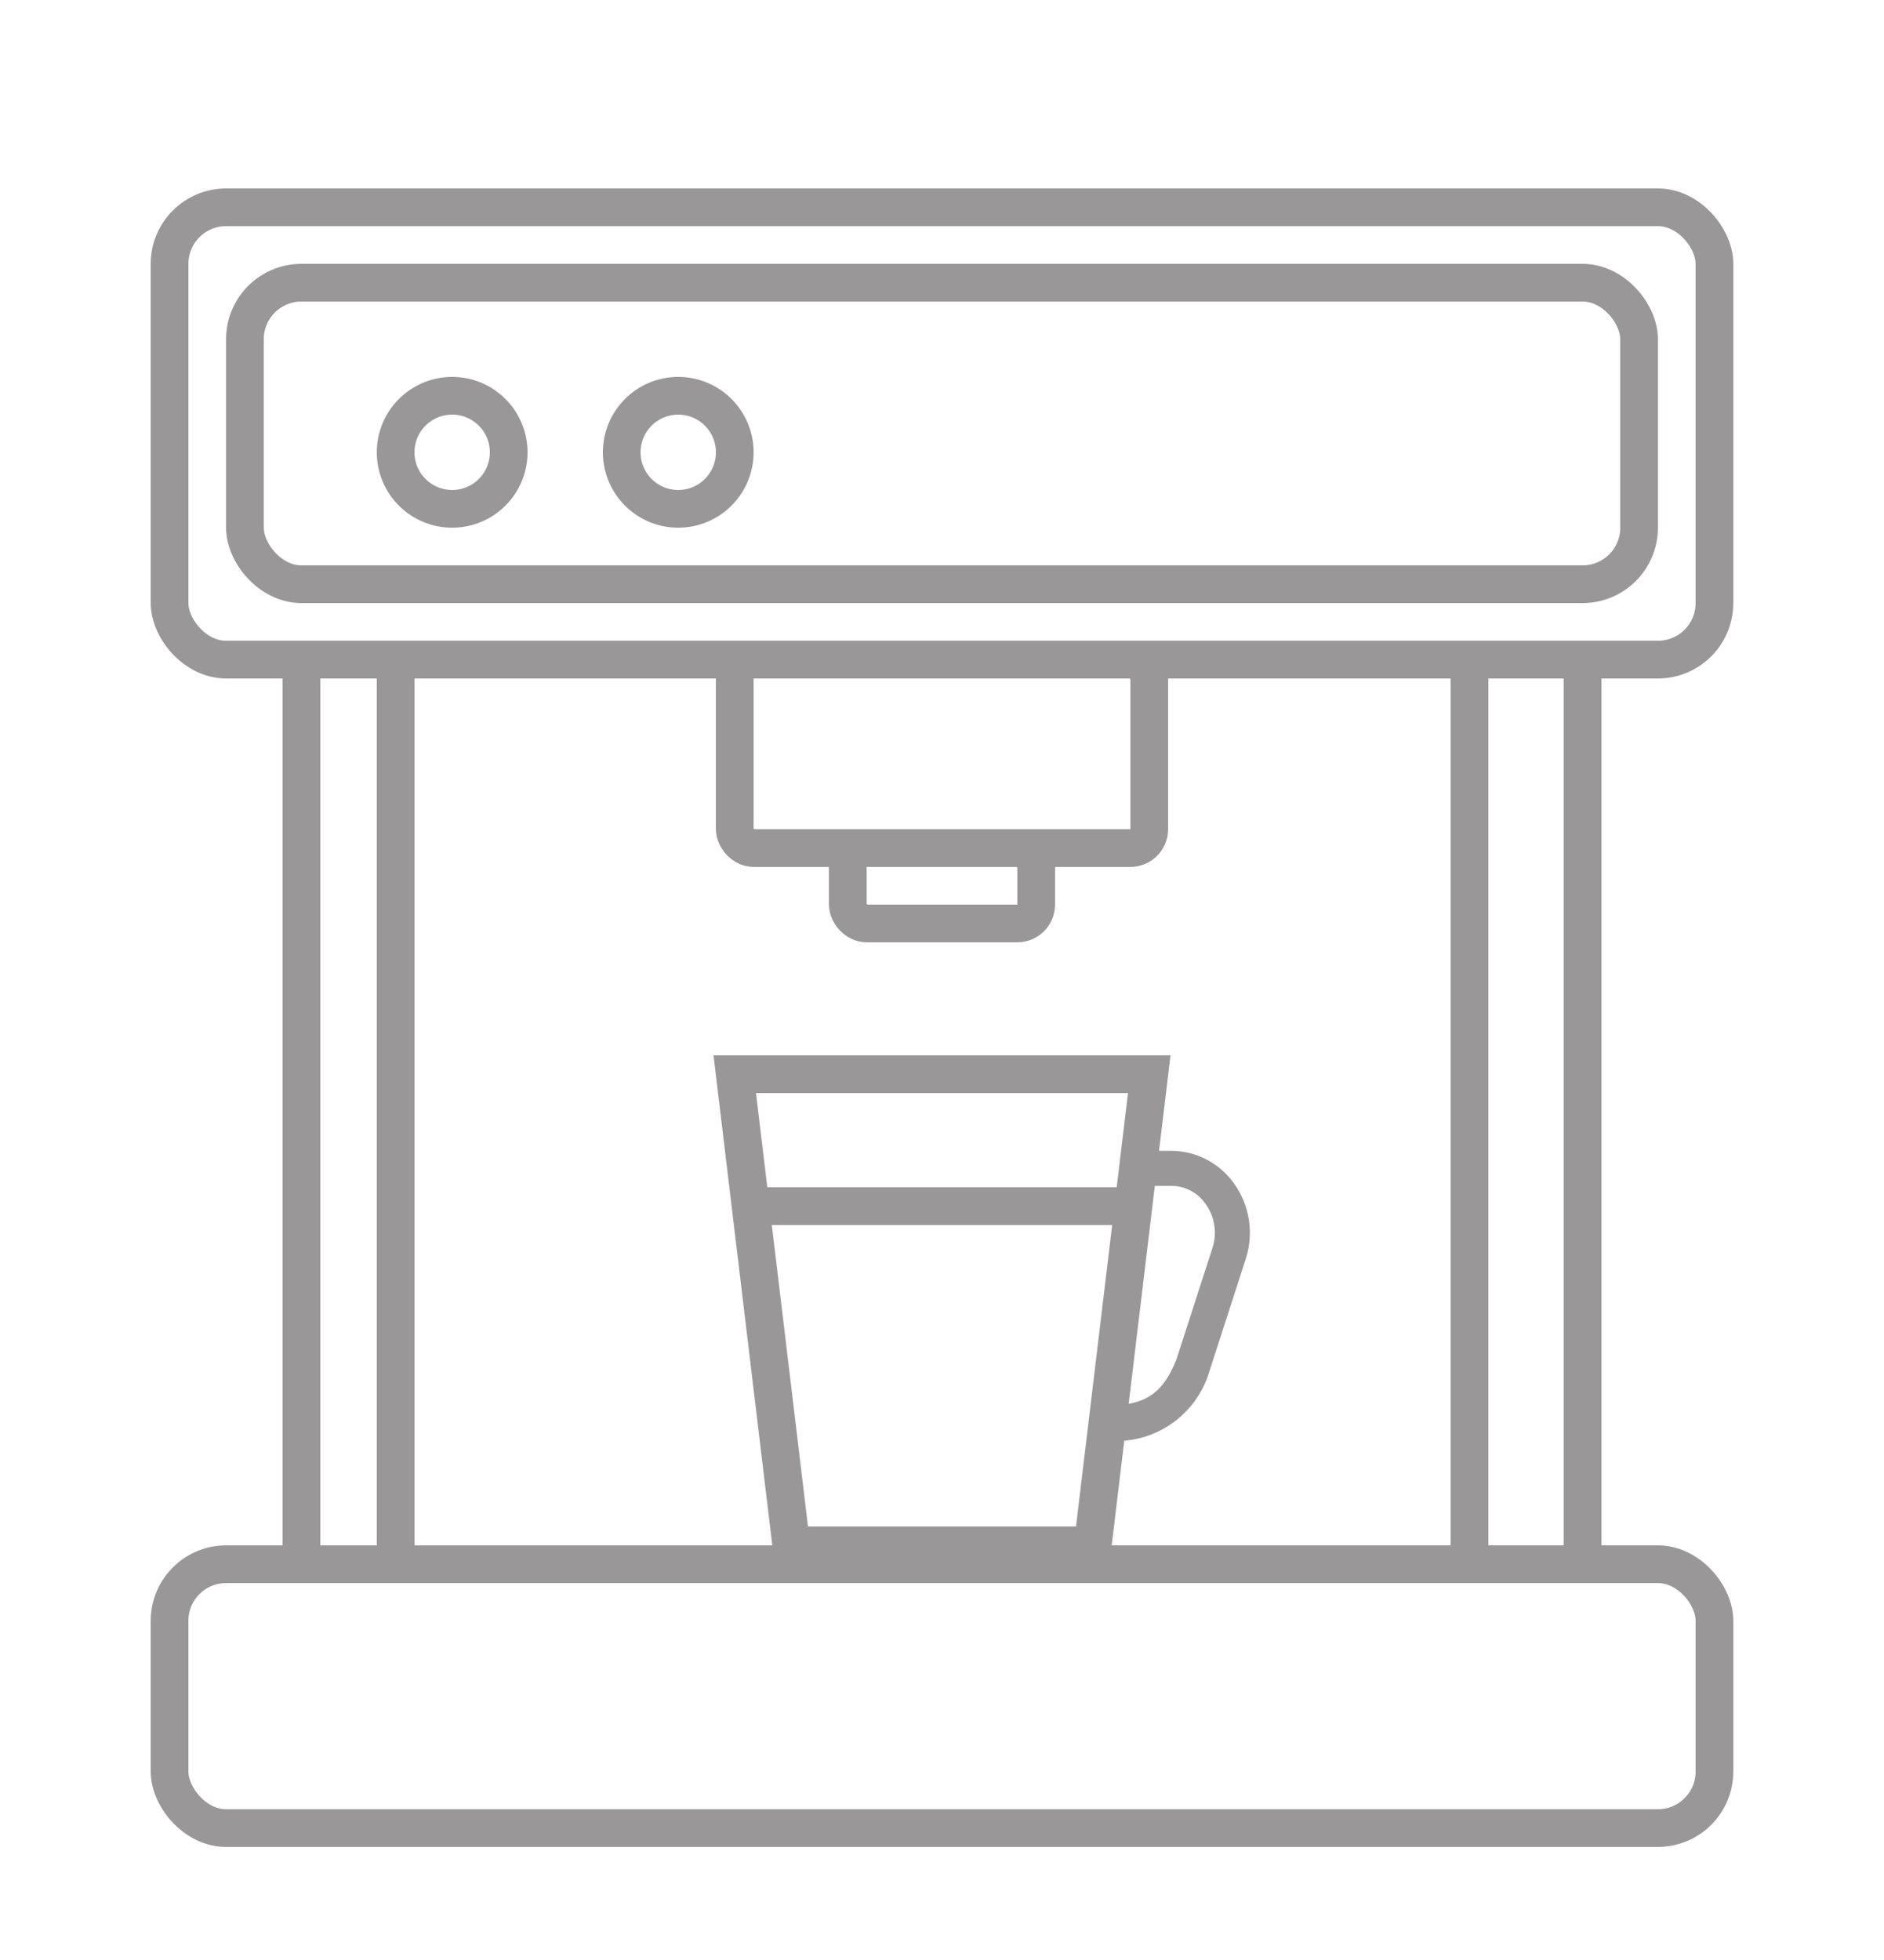 <svg width="50" height="52" viewBox="0 0 50 52" fill="none" xmlns="http://www.w3.org/2000/svg">
<path fill-rule="evenodd" clip-rule="evenodd" d="M29.37 38.22C29.273 38.22 29.173 38.218 29.07 38.212L29.116 37.284C30.32 37.338 30.833 37.045 31.223 36.063L32.179 33.105C32.242 32.91 32.257 32.704 32.225 32.502C32.194 32.3 32.115 32.108 31.996 31.942C31.896 31.797 31.764 31.678 31.61 31.595C31.455 31.511 31.283 31.466 31.108 31.462L29.892 31.462V30.532H31.084C31.412 30.533 31.733 30.613 32.023 30.764C32.313 30.915 32.563 31.133 32.752 31.4C32.955 31.685 33.09 32.013 33.144 32.359C33.198 32.705 33.171 33.058 33.064 33.392L32.098 36.377C31.929 36.954 31.564 37.453 31.066 37.79C30.568 38.126 29.968 38.279 29.37 38.22Z" fill="#999798"/>
<path d="M10.5 17.5V41.5" stroke="#999798"/>
<path d="M39 18V42" stroke="#999798"/>
<path d="M30.5 28.5H19.5L21 41H29L30.5 28.5Z" stroke="#999798"/>
<path d="M20 32H30" stroke="#999798"/>
<rect x="4.5" y="5.5" width="41" height="12" rx="1.5" stroke="#999798"/>
<rect x="6.5" y="7.5" width="37" height="8" rx="1.5" stroke="#999798"/>
<rect x="4.5" y="41.5" width="41" height="7" rx="1.5" stroke="#999798"/>
<circle cx="12" cy="12" r="1.5" stroke="#999798"/>
<circle cx="18" cy="12" r="1.5" stroke="#999798"/>
<path d="M8 17.5V41" stroke="#999798"/>
<path d="M42 18V41.5" stroke="#999798"/>
<rect x="19.5" y="17.5" width="11" height="5" rx="0.5" stroke="#999798"/>
<rect x="22.5" y="22.5" width="5" height="2" rx="0.5" stroke="#999798"/>
</svg>
